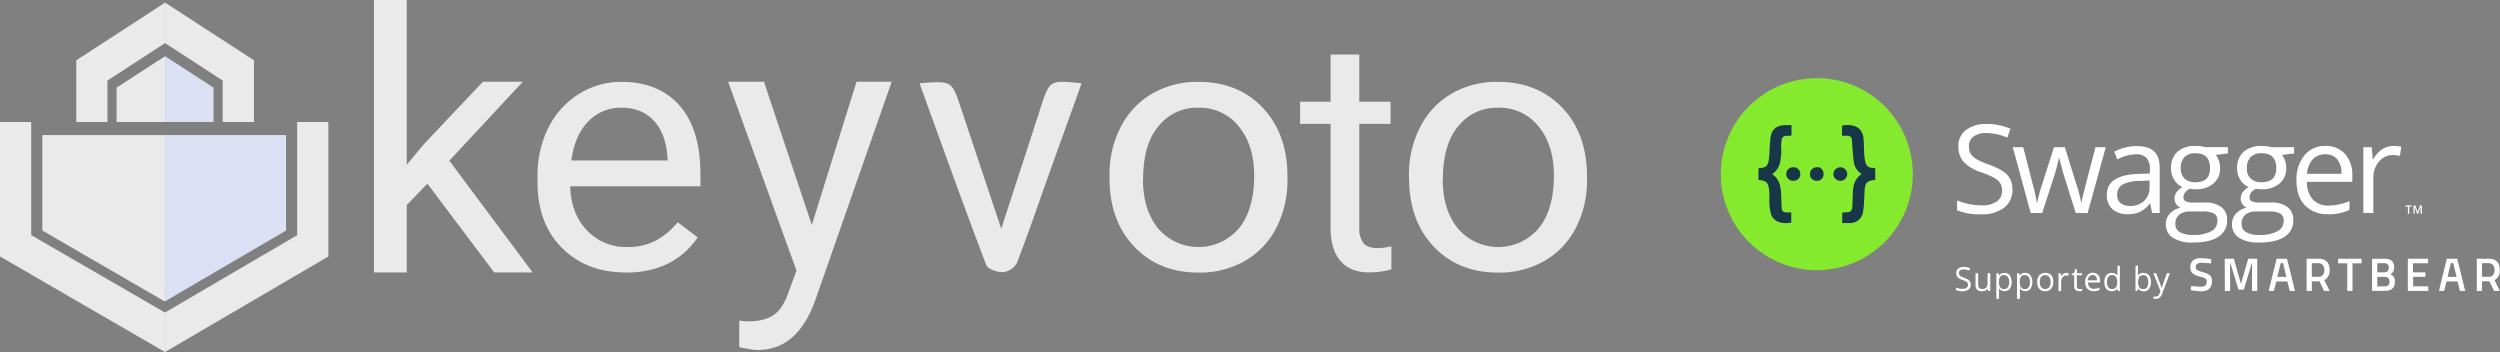 <svg id="Layer_1" data-name="Layer 1" xmlns="http://www.w3.org/2000/svg" xmlns:xlink="http://www.w3.org/1999/xlink" viewBox="0 0 826.44 116.39"><rect x="0" y="0" width="826.44" height="116.39" fill="#808080" stroke="none"/><defs><style>.cls-1{fill:none;}.cls-2{fill:#eaeaea;}.cls-3{fill:#dce0f4;}.cls-4{clip-path:url(#clip-path);}.cls-5{fill:#fff;}.cls-6{fill:#85ea2d;}.cls-7{fill:#173647;}</style><clipPath id="clip-path" transform="translate(-8.23 -1.75)"><rect class="cls-1" x="577.11" y="27.58" width="258.09" height="73.56"/></clipPath></defs><title>keyvoto-logo-2</title><path class="cls-2" d="M375,59.74a33.91,33.91,0,0,1,3.75-16.06,26.5,26.5,0,0,1,10.4-11,29.67,29.67,0,0,1,15.21-3.87c8.79,0,15.92,2.85,21.34,8.6s8.14,13.36,8.14,22.88V61a34.64,34.64,0,0,1-3.61,15.92,26.45,26.45,0,0,1-10.34,11,29.88,29.88,0,0,1-15.44,3.94q-13.14,0-21.3-8.6T375,60.52v-.78ZM386.07,61q0,10.09,5,16.26a17.58,17.58,0,0,0,26.76-.07c3.32-4.14,5-10,5-17.4q0-10-5.06-16.22a16.44,16.44,0,0,0-13.39-6.21,16.21,16.21,0,0,0-13.2,6.14c-3.39,4-5.06,9.89-5.06,17.5" transform="translate(-8.23 -1.75)"/><path class="cls-2" d="M474,59.74a34,34,0,0,1,3.74-16.06,26.59,26.59,0,0,1,10.41-11,29.6,29.6,0,0,1,15.2-3.87q13.2,0,21.38,8.6c5.45,5.74,8.14,13.36,8.14,22.88V61a34.52,34.52,0,0,1-3.61,15.92,26.45,26.45,0,0,1-10.34,11,29.88,29.88,0,0,1-15.44,3.94q-13.14,0-21.3-8.6t-8.15-22.76v-.78ZM485.16,61c0,6.73,1.68,12.15,5,16.26a17.58,17.58,0,0,0,26.76-.07c3.32-4.14,5-10,5-17.4q0-10-5.06-16.22a16.44,16.44,0,0,0-13.39-6.21,16.21,16.21,0,0,0-13.2,6.14c-3.38,4-5.06,9.89-5.06,17.5" transform="translate(-8.23 -1.75)"/><path class="cls-2" d="M457.58,19.78V35.37h10.34v7.32H457.58V77.1a7.64,7.64,0,0,0,1.38,5q1.38,1.68,4.73,1.68a22.3,22.3,0,0,0,4.5-.62V90.8a27.7,27.7,0,0,1-7.29,1c-4.24,0-7.42-1.28-9.59-3.84s-3.22-6.2-3.22-10.9V42.69H438V35.37h10.08V19.78Z" transform="translate(-8.23 -1.75)"/><polygon class="cls-2" points="13.99 44.65 13.99 76.21 54.5 99.68 54.54 92.85 54.54 44.65 13.99 44.65"/><polygon class="cls-3" points="94.56 44.65 54.54 44.65 54.54 99.62 94.56 76.21 94.56 44.65"/><polygon class="cls-2" points="10.31 77.72 10.31 68.59 10.31 62.58 10.31 40.32 0 40.32 0 62.58 0 84.78 54.57 116.39 54.57 116.36 54.57 103.29 54.54 103.33 10.31 77.72"/><polygon class="cls-2" points="98.24 40.32 98.24 62.58 98.24 62.58 98.24 77.75 54.57 103.29 54.57 116.36 108.55 84.78 108.55 62.58 108.55 40.32 98.24 40.32"/><polygon class="cls-2" points="141.28 60.71 134.45 67.8 134.45 90.06 123.62 90.06 123.62 0 134.45 0 134.45 54.47 140.26 47.51 159.63 27.02 172.83 27.02 148.54 53.12 176.08 90.06 163.38 90.06 141.28 60.71"/><path class="cls-2" d="M215,91.81q-12.91,0-21-8.11T185.92,62V60.1a35.23,35.23,0,0,1,3.61-16.16,27.58,27.58,0,0,1,10.08-11.13,26.09,26.09,0,0,1,14-4q12.36,0,19.24,7.81T239.77,59v4.33H196.72c.17,6,2,10.84,5.48,14.52a17.71,17.71,0,0,0,13.34,5.55,19.53,19.53,0,0,0,9.71-2.24,24.75,24.75,0,0,0,7-5.94l6.63,5q-8,11.63-23.9,11.65m-1.35-54.5a14.71,14.71,0,0,0-11,4.6q-4.44,4.58-5.52,12.83h31.79V54c-.33-5.29-1.81-9.39-4.47-12.28s-6.24-4.37-10.77-4.37" transform="translate(-8.23 -1.75)"/><path class="cls-2" d="M276.6,76.12l14.78-47.35H303L277.49,101.7q-5.91,15.75-18.81,15.76l-2.07-.17-4-.75v-8.77l2.92.23c3.68,0,6.54-.76,8.61-2.23s3.74-4.17,5-8.11l2.4-6.44L248.93,28.77h11.85Z" transform="translate(-8.23 -1.75)"/><polygon class="cls-2" points="54.57 18.58 38.55 28.96 38.55 40.32 54.57 40.32 54.57 18.58"/><polygon class="cls-3" points="70.59 28.96 54.57 18.58 54.57 40.32 70.59 40.32 70.59 28.96"/><polygon class="cls-2" points="35.52 26.63 54.57 14.25 54.57 0.89 53.75 1.41 25.22 19.93 25.22 40.32 35.52 40.32 35.52 26.63"/><polygon class="cls-2" points="73.61 40.32 83.95 40.32 83.95 19.93 83.95 19.93 55.42 1.41 54.57 0.89 54.57 14.25 73.61 26.63 73.61 40.32"/><path class="cls-2" d="M312.2,29.27c10.7-.82,10.67-.82,13.62,8,4.3,12.9,8.6,25.77,13.4,40.09,4.4-13.49,8.34-25.61,12.28-37.73.26-.85.52-1.7.82-2.56,2.92-8.89,2.92-8.89,13.46-7.78-3.68,10.25-7.32,20.36-10.93,30.44-3.45,9.65-6.77,19.4-10.48,29a6.15,6.15,0,0,1-4.56,3c-1.87.07-5-1-5.55-2.36C326.74,69.62,319.58,49.66,312.2,29.27Z" transform="translate(-8.23 -1.75)"/><path class="cls-1" d="M605,60.67" transform="translate(-8.23 -1.75)"/><g class="cls-4"><g id="SW_TM-logo-on-dark" data-name="SW TM-logo-on-dark"><g id="SW_In-Product" data-name="SW In-Product"><path id="Path_2936" data-name="Path 2936" class="cls-5" d="M804.67,72.4h-.45V70.06h-.8v-.38h2v.38h-.79Z" transform="translate(-8.23 -1.75)"/><path id="Path_2937" data-name="Path 2937" class="cls-5" d="M807.25,72.4l-.79-2.27h0c0,.34,0,.65,0,1V72.4h-.4V69.68h.63l.75,2.16h0l.78-2.16h.63V72.4h-.43V71.05c0-.13,0-.31,0-.52s0-.35,0-.4h0l-.81,2.27Z" transform="translate(-8.23 -1.75)"/><path id="Path_2938" data-name="Path 2938" class="cls-6" d="M608.83,89.51A30.21,30.21,0,1,1,639,59.3a30.21,30.21,0,0,1-30.21,30.21Z" transform="translate(-8.23 -1.75)"/><path id="Path_2939" data-name="Path 2939" class="cls-6" d="M608.83,30.6a28.7,28.7,0,1,1-28.7,28.7h0a28.7,28.7,0,0,1,28.7-28.7m0-3A31.73,31.73,0,1,0,640.55,59.3h0A31.72,31.72,0,0,0,608.83,27.58Z" transform="translate(-8.23 -1.75)"/><path id="Path_2940" data-name="Path 2940" class="cls-7" d="M597.08,49.05c-.1,1.08,0,2.21,0,3.3a27.62,27.62,0,0,1-.44,3.27,6.08,6.08,0,0,1-2.6,3.7c2.58,1.68,2.88,4.29,3,6.94.08,1.43.05,2.87.19,4.28.11,1.1.54,1.38,1.67,1.42.47,0,.94,0,1.48,0v3.39c-3.36.57-6.13-.38-6.81-3.22a20.08,20.08,0,0,1-.41-3.17c-.08-1.14.05-2.27,0-3.41-.24-3.11-.65-4.16-3.62-4.3V57.38a4.64,4.64,0,0,1,.65-.11c1.63-.09,2.33-.59,2.68-2.2a19.31,19.31,0,0,0,.31-2.74,50.07,50.07,0,0,1,.38-5.33c.42-2.53,2-3.75,4.59-3.89.73,0,1.47,0,2.31,0v3.46c-.35,0-.66.07-1,.07C597.35,46.57,597.24,47.29,597.08,49.05Zm4.06,8h0a2.23,2.23,0,1,0-.28,4.45h.2a2.2,2.2,0,0,0,2.32-2.07v-.12a2.24,2.24,0,0,0-2.19-2.27Zm7.65,0a2.16,2.16,0,0,0-2.21,2.07,1.36,1.36,0,0,0,0,.2,2.09,2.09,0,0,0,2,2.19h.28a2.07,2.07,0,0,0,2.18-2,1.61,1.61,0,0,0,0-.31,2.09,2.09,0,0,0-2-2.2Zm7.84,0a2.29,2.29,0,0,0-2.32,2.21,2.24,2.24,0,0,0,2.23,2.25h0a2.22,2.22,0,0,0,2.33-2.2,2.27,2.27,0,0,0-2.27-2.26h0Zm10.74.19a2.25,2.25,0,0,1-2.47-1.88,13.72,13.72,0,0,1-.4-2.62c-.1-1.64-.09-3.29-.2-4.92-.25-3.88-3.06-5.23-7.14-4.56v3.36c.65,0,1.15,0,1.65,0,.87,0,1.53.34,1.61,1.3s.09,1.77.17,2.66c.18,1.77.27,3.56.58,5.31a5.54,5.54,0,0,0,2.48,3.39c-2.15,1.45-2.79,3.52-2.9,5.85-.06,1.6-.1,3.21-.18,4.82s-.59,1.94-2.07,2c-.41,0-.81,0-1.28.07V75.5c.87,0,1.66,0,2.46,0a4.31,4.31,0,0,0,4.43-3.74,31,31,0,0,0,.37-4c.08-1.22.07-2.45.19-3.66.18-1.89,1.05-2.67,2.94-2.79a2.4,2.4,0,0,0,.53-.12V57.34c-.32,0-.54-.07-.77-.08Z" transform="translate(-8.23 -1.75)"/><path id="Path_2941" data-name="Path 2941" class="cls-5" d="M673.48,64.44a7.12,7.12,0,0,1-2.78,6,12.07,12.07,0,0,1-7.55,2.15,19,19,0,0,1-7.94-1.33V68a20.58,20.58,0,0,0,3.89,1.2,20.86,20.86,0,0,0,4.17.43,8.34,8.34,0,0,0,5.08-1.28,4.19,4.19,0,0,0,1.71-3.56,4.57,4.57,0,0,0-.6-2.48,5.77,5.77,0,0,0-2-1.77,28.36,28.36,0,0,0-4.32-1.85,13.78,13.78,0,0,1-5.79-3.43,7.57,7.57,0,0,1-1.73-5.18,6.42,6.42,0,0,1,2.52-5.35,10.51,10.51,0,0,1,6.67-2,19.41,19.41,0,0,1,8,1.58l-1,2.94a17.88,17.88,0,0,0-7-1.51,6.78,6.78,0,0,0-4.19,1.15,3.81,3.81,0,0,0-1.51,3.2,4.93,4.93,0,0,0,.56,2.47,5.23,5.23,0,0,0,1.88,1.77,23.45,23.45,0,0,0,4,1.77c3,1.09,5.14,2.25,6.28,3.5A6.85,6.85,0,0,1,673.48,64.44Z" transform="translate(-8.23 -1.75)"/><path id="Path_2942" data-name="Path 2942" class="cls-5" d="M694.41,72.16l-4-12.77q-.37-1.17-1.41-5.32h-.16q-.79,3.48-1.39,5.36l-4.11,12.73h-3.82L673.61,50.4h3.45q2.1,8.2,3.21,12.49a52.07,52.07,0,0,1,1.26,5.77h.16c.14-.75.38-1.73.7-2.92s.61-2.15.85-2.85l4-12.49h3.57l3.89,12.49a42,42,0,0,1,1.51,5.73h.16a20.84,20.84,0,0,1,.43-2.2q.35-1.48,4.14-16h3.41l-6,21.76Z" transform="translate(-8.23 -1.75)"/><path id="Path_2943" data-name="Path 2943" class="cls-5" d="M719.67,72.16l-.66-3.1h-.15a9.05,9.05,0,0,1-3.25,2.77,10,10,0,0,1-4,.73,7.26,7.26,0,0,1-5.07-1.67,6.08,6.08,0,0,1-1.84-4.75q0-6.59,10.54-6.91l3.69-.12V57.76a5.51,5.51,0,0,0-1.1-3.78,4.54,4.54,0,0,0-3.52-1.22,14.38,14.38,0,0,0-6.15,1.67l-1-2.52a15.39,15.39,0,0,1,3.52-1.37,15.18,15.18,0,0,1,3.85-.5q3.88,0,5.77,1.73c1.25,1.15,1.88,3,1.87,5.54V72.16Zm-7.45-2.32a6.7,6.7,0,0,0,4.84-1.69,6.28,6.28,0,0,0,1.76-4.73v-2l-3.3.14a12,12,0,0,0-5.67,1.22,3.7,3.7,0,0,0-1.74,3.36,3.39,3.39,0,0,0,1.09,2.72,4.52,4.52,0,0,0,3,.94Z" transform="translate(-8.23 -1.75)"/><path id="Path_2944" data-name="Path 2944" class="cls-5" d="M744.71,50.4v2.08l-4,.48a7.1,7.1,0,0,1,1.43,4.35,6.41,6.41,0,0,1-2.19,5.1,8.79,8.79,0,0,1-6,1.9,10.2,10.2,0,0,1-1.83-.15c-1.4.74-2.1,1.67-2.1,2.8a1.41,1.41,0,0,0,.73,1.32,5.46,5.46,0,0,0,2.52.43h3.85a8.56,8.56,0,0,1,5.43,1.49,5.15,5.15,0,0,1,1.9,4.32,6.17,6.17,0,0,1-2.9,5.51q-2.89,1.91-8.46,1.9a11.55,11.55,0,0,1-6.58-1.59,5.13,5.13,0,0,1-2.31-4.48,5.06,5.06,0,0,1,1.27-3.44,6.47,6.47,0,0,1,3.57-2,3.55,3.55,0,0,1-1.4-1.18,3,3,0,0,1-.56-1.84,3.46,3.46,0,0,1,.63-2.09,6.64,6.64,0,0,1,2-1.72A5.83,5.83,0,0,1,727,61.26a6.93,6.93,0,0,1-1.07-3.81A7,7,0,0,1,728,51.94,8.69,8.69,0,0,1,734.1,50a11,11,0,0,1,3.08.39ZM727.35,75.81a3,3,0,0,0,1.49,2.68,8.23,8.23,0,0,0,4.27.92,12,12,0,0,0,6.15-1.24,3.81,3.81,0,0,0,2-3.37,2.66,2.66,0,0,0-1.09-2.45,8.44,8.44,0,0,0-4.11-.69H732.1a5.21,5.21,0,0,0-3.49,1.08A3.81,3.81,0,0,0,727.35,75.81Zm1.79-18.44a4.44,4.44,0,0,0,1.29,3.45A5.16,5.16,0,0,0,734,62q4.82,0,4.82-4.68,0-4.91-4.88-4.91a4.88,4.88,0,0,0-3.58,1.26A5,5,0,0,0,729.14,57.37Z" transform="translate(-8.23 -1.75)"/><path id="Path_2945" data-name="Path 2945" class="cls-5" d="M766.61,50.4v2.08l-4,.48A7.1,7.1,0,0,1,764,57.31a6.41,6.41,0,0,1-2.19,5.1,8.79,8.79,0,0,1-6,1.9,10.2,10.2,0,0,1-1.83-.15c-1.4.74-2.1,1.67-2.1,2.8a1.42,1.42,0,0,0,.73,1.32,5.33,5.33,0,0,0,2.52.42H759a8.63,8.63,0,0,1,5.43,1.49,5.17,5.17,0,0,1,1.9,4.33,6.18,6.18,0,0,1-2.9,5.51q-2.89,1.89-8.46,1.89a11.55,11.55,0,0,1-6.58-1.58,5.14,5.14,0,0,1-2.31-4.49,5,5,0,0,1,1.27-3.43,6.42,6.42,0,0,1,3.57-2,3.46,3.46,0,0,1-1.4-1.17,3.06,3.06,0,0,1-.56-1.85,3.45,3.45,0,0,1,.63-2.08,6.68,6.68,0,0,1,2-1.73,5.81,5.81,0,0,1-2.75-2.36,7,7,0,0,1-1.07-3.81,7,7,0,0,1,2.15-5.51A8.75,8.75,0,0,1,756,50a11,11,0,0,1,3.08.4ZM749.26,75.81a2.93,2.93,0,0,0,1.49,2.68,8.2,8.2,0,0,0,4.26.92,12,12,0,0,0,6.15-1.24,3.8,3.8,0,0,0,2-3.37,2.66,2.66,0,0,0-1.09-2.45,8.44,8.44,0,0,0-4.11-.69h-4a5.22,5.22,0,0,0-3.49,1.08A3.77,3.77,0,0,0,749.26,75.81ZM751,57.37a4.44,4.44,0,0,0,1.29,3.45,5.16,5.16,0,0,0,3.6,1.17q4.82,0,4.82-4.68,0-4.91-4.88-4.91a4.84,4.84,0,0,0-3.57,1.26A5,5,0,0,0,751,57.37Z" transform="translate(-8.23 -1.75)"/><path id="Path_2946" data-name="Path 2946" class="cls-5" d="M777.8,72.56a10,10,0,0,1-7.62-2.94q-2.79-2.94-2.79-8.16A12.65,12.65,0,0,1,770,53.1a8.64,8.64,0,0,1,7-3.1,8.25,8.25,0,0,1,6.48,2.69,10.32,10.32,0,0,1,2.38,7.1v2.09h-15a8.64,8.64,0,0,0,1.93,5.82,6.72,6.72,0,0,0,5.18,2,17.46,17.46,0,0,0,6.94-1.47v2.94a17.45,17.45,0,0,1-3.3,1.08,18.26,18.26,0,0,1-3.76.33Zm-.9-19.8a5.42,5.42,0,0,0-4.18,1.71,8,8,0,0,0-1.84,4.73h11.38a7.25,7.25,0,0,0-1.39-4.78A4.87,4.87,0,0,0,776.9,52.76Z" transform="translate(-8.23 -1.75)"/><path id="Path_2947" data-name="Path 2947" class="cls-5" d="M799.43,50a12.52,12.52,0,0,1,2.6.24l-.45,3.06a10.63,10.63,0,0,0-2.38-.3,5.78,5.78,0,0,0-4.52,2.15,7.82,7.82,0,0,0-1.88,5.34V72.16h-3.3V50.4h2.73l.38,4h.15a9.78,9.78,0,0,1,2.92-3.28A6.63,6.63,0,0,1,799.43,50Z" transform="translate(-8.23 -1.75)"/><path id="Path_2948" data-name="Path 2948" class="cls-5" d="M739.16,88.86s-2.17-.25-3.07-.25c-1.31,0-2,.47-2,1.39s.56,1.22,2.37,1.72c2.24.62,3,1.21,3,3,0,2.33-1.46,3.34-3.56,3.34a22.65,22.65,0,0,1-3.48-.42l.17-1.38s2.1.28,3.2.28c1.32,0,1.93-.59,1.93-1.72,0-.9-.48-1.21-2.12-1.6-2.3-.59-3.29-1.29-3.29-3.13,0-2.15,1.41-3,3.54-3a23.79,23.79,0,0,1,3.37.37Z" transform="translate(-8.23 -1.75)"/><path id="Path_2949" data-name="Path 2949" class="cls-5" d="M743.67,87.28h3l2.38,8.31,2.38-8.31h3V97.92H752.7v-9.2h-.09L750,97.48h-1.8l-2.66-8.76h-.09v9.2h-1.73Z" transform="translate(-8.23 -1.75)"/><path id="Path_2950" data-name="Path 2950" class="cls-5" d="M781.14,87.28h7.77v1.53h-3v9.11h-1.74V88.81h-3Z" transform="translate(-8.23 -1.75)"/><path id="Path_2951" data-name="Path 2951" class="cls-5" d="M796.41,87.28c2.12,0,3.25.79,3.25,2.76a2.32,2.32,0,0,1-1.26,2.39,2.3,2.3,0,0,1,1.52,2.48c0,2.17-1.31,3-3.38,3h-4.16V87.28Zm-2.31,1.49v3h2.28c1.06,0,1.52-.53,1.52-1.57s-.52-1.47-1.58-1.47Zm0,4.5v3.15h2.35c1.07,0,1.7-.34,1.7-1.61s-.9-1.54-1.74-1.54Z" transform="translate(-8.23 -1.75)"/><path id="Path_2952" data-name="Path 2952" class="cls-5" d="M804.2,87.28h6.71v1.5h-5v3H810v1.48h-4.05V96.4h5v1.52H804.2Z" transform="translate(-8.23 -1.75)"/><path id="Path_2953" data-name="Path 2953" class="cls-5" d="M817.09,87.28h3.44l2.64,10.64h-1.74l-.79-3.12H817l-.79,3.12h-1.72Zm.23,6h3l-1.1-4.55h-.78Z" transform="translate(-8.23 -1.75)"/><path id="Path_2954" data-name="Path 2954" class="cls-5" d="M828.73,94.76v3.16H827V87.28h4c2.34,0,3.6,1.34,3.6,3.7a3.61,3.61,0,0,1-1.74,3.4l1.76,3.54h-1.9l-1.54-3.16Zm2.32-6h-2.32v4.5h2.35c1.3,0,1.8-1.17,1.8-2.28s-.59-2.22-1.84-2.22Z" transform="translate(-8.23 -1.75)"/><path id="Path_2955" data-name="Path 2955" class="cls-5" d="M760.82,87.28h3.44l2.64,10.64h-1.74l-.79-3.12h-3.66l-.79,3.12H758.2Zm.23,6h3l-1.1-4.55h-.78Z" transform="translate(-8.23 -1.75)"/><path id="Path_2956" data-name="Path 2956" class="cls-5" d="M772.46,94.76v3.16h-1.72V87.28h4c2.35,0,3.61,1.34,3.61,3.7a3.61,3.61,0,0,1-1.74,3.4l1.75,3.54H776.5L775,94.76Zm2.31-6h-2.31v4.5h2.35c1.3,0,1.8-1.17,1.8-2.28S776,88.77,774.77,88.77Z" transform="translate(-8.23 -1.75)"/><path id="Path_2957" data-name="Path 2957" class="cls-5" d="M659.74,95.84a1.9,1.9,0,0,1-.75,1.61,3.32,3.32,0,0,1-2,.58,5.22,5.22,0,0,1-2.14-.36v-.88a5.53,5.53,0,0,0,1,.32,5.33,5.33,0,0,0,1.12.12,2.29,2.29,0,0,0,1.37-.35,1.12,1.12,0,0,0,.46-.95,1.28,1.28,0,0,0-.16-.67,1.5,1.5,0,0,0-.55-.48,8,8,0,0,0-1.16-.5,3.7,3.7,0,0,1-1.56-.92,2.08,2.08,0,0,1-.47-1.4,1.76,1.76,0,0,1,.68-1.43,2.84,2.84,0,0,1,1.8-.54,5.22,5.22,0,0,1,2.14.43l-.28.79a4.67,4.67,0,0,0-1.88-.4,1.75,1.75,0,0,0-1.13.31,1,1,0,0,0-.41.86,1.36,1.36,0,0,0,.15.66,1.47,1.47,0,0,0,.51.48,6.18,6.18,0,0,0,1.09.47,4.43,4.43,0,0,1,1.69,1,1.81,1.81,0,0,1,.46,1.3Z" transform="translate(-8.23 -1.75)"/><path id="Path_2958" data-name="Path 2958" class="cls-5" d="M662.17,92.06v3.8a1.52,1.52,0,0,0,.33,1.07,1.3,1.3,0,0,0,1,.35,1.66,1.66,0,0,0,1.35-.5,2.56,2.56,0,0,0,.42-1.64V92.06h.89v5.86h-.74l-.13-.79h0a1.89,1.89,0,0,1-.76.67,2.78,2.78,0,0,1-1.1.23,2.25,2.25,0,0,1-1.6-.51,2.16,2.16,0,0,1-.54-1.63V92.06Z" transform="translate(-8.23 -1.75)"/><path id="Path_2959" data-name="Path 2959" class="cls-5" d="M670.9,98a2.54,2.54,0,0,1-1-.22,2,2,0,0,1-.79-.64H669a7.77,7.77,0,0,1,.06,1v2.41h-.89V92.06h.72l.13.8h0a2.06,2.06,0,0,1,.8-.69,2.46,2.46,0,0,1,1-.22,2.17,2.17,0,0,1,1.8.8,4.26,4.26,0,0,1,0,4.47A2.18,2.18,0,0,1,670.9,98Zm-.13-5.32a1.57,1.57,0,0,0-1.3.5,2.57,2.57,0,0,0-.41,1.58V95a3,3,0,0,0,.41,1.77,1.55,1.55,0,0,0,1.32.53,1.35,1.35,0,0,0,1.19-.61,2.83,2.83,0,0,0,.43-1.7,2.77,2.77,0,0,0-.43-1.68,1.43,1.43,0,0,0-1.21-.58Z" transform="translate(-8.23 -1.75)"/><path id="Path_2960" data-name="Path 2960" class="cls-5" d="M677.77,98a2.54,2.54,0,0,1-1-.22,2,2,0,0,1-.79-.64h-.06a7.77,7.77,0,0,1,.06,1v2.41H675V92.06h.72l.13.8h0a2.06,2.06,0,0,1,.8-.69,2.46,2.46,0,0,1,1-.22,2.17,2.17,0,0,1,1.8.8,4.24,4.24,0,0,1,0,4.47A2.15,2.15,0,0,1,677.77,98Zm-.13-5.32a1.57,1.57,0,0,0-1.3.5,2.57,2.57,0,0,0-.41,1.58V95a3,3,0,0,0,.41,1.77,1.55,1.55,0,0,0,1.32.53,1.35,1.35,0,0,0,1.19-.61,2.83,2.83,0,0,0,.43-1.7,2.77,2.77,0,0,0-.43-1.68,1.43,1.43,0,0,0-1.21-.58Z" transform="translate(-8.23 -1.75)"/><path id="Path_2961" data-name="Path 2961" class="cls-5" d="M687,95a3.21,3.21,0,0,1-.72,2.23,2.54,2.54,0,0,1-2,.81,2.65,2.65,0,0,1-1.4-.37A2.42,2.42,0,0,1,682,96.6a3.72,3.72,0,0,1-.33-1.61,3.21,3.21,0,0,1,.72-2.23,2.51,2.51,0,0,1,2-.8,2.45,2.45,0,0,1,2,.82A3.22,3.22,0,0,1,687,95Zm-4.46,0A2.74,2.74,0,0,0,683,96.7a1.77,1.77,0,0,0,2.51.13l.13-.13a2.81,2.81,0,0,0,.45-1.71,2.76,2.76,0,0,0-.45-1.7,1.81,1.81,0,0,0-2.65,0,2.8,2.8,0,0,0-.44,1.71Z" transform="translate(-8.23 -1.75)"/><path id="Path_2962" data-name="Path 2962" class="cls-5" d="M691.39,92a3.26,3.26,0,0,1,.7.07l-.12.82a3.5,3.5,0,0,0-.64-.08,1.57,1.57,0,0,0-1.22.58,2.15,2.15,0,0,0-.51,1.44v3.14h-.88V92.06h.73l.1,1.09h0a2.48,2.48,0,0,1,.79-.88,1.75,1.75,0,0,1,1-.32Z" transform="translate(-8.23 -1.75)"/><path id="Path_2963" data-name="Path 2963" class="cls-5" d="M695.73,97.29a3.4,3.4,0,0,0,.45,0l.35-.07v.67a1.55,1.55,0,0,1-.42.12,4.4,4.4,0,0,1-.51,0c-1.13,0-1.7-.6-1.7-1.79V92.75h-.84v-.43l.84-.36.37-1.26h.52v1.36h1.7v.69h-1.7V96.2A1.19,1.19,0,0,0,695,97,.86.86,0,0,0,695.73,97.29Z" transform="translate(-8.23 -1.75)"/><path id="Path_2964" data-name="Path 2964" class="cls-5" d="M700.28,98a2.68,2.68,0,0,1-2-.8,3,3,0,0,1-.75-2.19,3.38,3.38,0,0,1,.7-2.25,2.32,2.32,0,0,1,1.87-.84,2.21,2.21,0,0,1,1.74.73,2.71,2.71,0,0,1,.64,1.91v.56h-4a2.35,2.35,0,0,0,.52,1.57,1.83,1.83,0,0,0,1.4.53,4.82,4.82,0,0,0,1.87-.39v.79a5.78,5.78,0,0,1-.89.29,5.86,5.86,0,0,1-1,.09ZM700,92.7a1.47,1.47,0,0,0-1.13.46,2.11,2.11,0,0,0-.49,1.27h3.06a2,2,0,0,0-.37-1.28A1.29,1.29,0,0,0,700,92.7Z" transform="translate(-8.23 -1.75)"/><path id="Path_2965" data-name="Path 2965" class="cls-5" d="M708.15,97.13h0a2.09,2.09,0,0,1-1.84.9,2.18,2.18,0,0,1-1.78-.79,3.43,3.43,0,0,1-.64-2.23,3.53,3.53,0,0,1,.64-2.25,2.17,2.17,0,0,1,1.78-.81,2.14,2.14,0,0,1,1.83.87h.07l0-.42,0-.41V89.6H709v8.32h-.72Zm-1.77.15a1.58,1.58,0,0,0,1.31-.49,2.44,2.44,0,0,0,.41-1.6V95a2.89,2.89,0,0,0-.41-1.77,1.55,1.55,0,0,0-1.33-.53,1.33,1.33,0,0,0-1.19.6,3,3,0,0,0-.41,1.71,2.89,2.89,0,0,0,.41,1.7,1.39,1.39,0,0,0,1.21.57Z" transform="translate(-8.23 -1.75)"/><path id="Path_2966" data-name="Path 2966" class="cls-5" d="M716.88,92a2.16,2.16,0,0,1,1.79.78,4.23,4.23,0,0,1,0,4.48,2.17,2.17,0,0,1-1.78.8,2.54,2.54,0,0,1-1-.22,2,2,0,0,1-.79-.64H715l-.19.75h-.64V89.6H715v2c0,.45,0,.85,0,1.22h0a2.09,2.09,0,0,1,1.84-.88Zm-.13.74a1.56,1.56,0,0,0-1.31.52,4,4,0,0,0,0,3.52,1.55,1.55,0,0,0,1.32.53,1.36,1.36,0,0,0,1.22-.59,3,3,0,0,0,.4-1.72,3,3,0,0,0-.4-1.7,1.4,1.4,0,0,0-1.24-.56Z" transform="translate(-8.23 -1.75)"/><path id="Path_2967" data-name="Path 2967" class="cls-5" d="M720.08,92.06H721l1.28,3.34a13.77,13.77,0,0,1,.53,1.65h0c0-.18.14-.49.29-.93s.63-1.79,1.45-4.06h1l-2.52,6.67a3.25,3.25,0,0,1-.87,1.4,1.89,1.89,0,0,1-1.23.42,3.63,3.63,0,0,1-.8-.09v-.72a3,3,0,0,0,.66.07,1.36,1.36,0,0,0,1.3-1l.33-.83Z" transform="translate(-8.23 -1.75)"/></g></g></g></svg>
